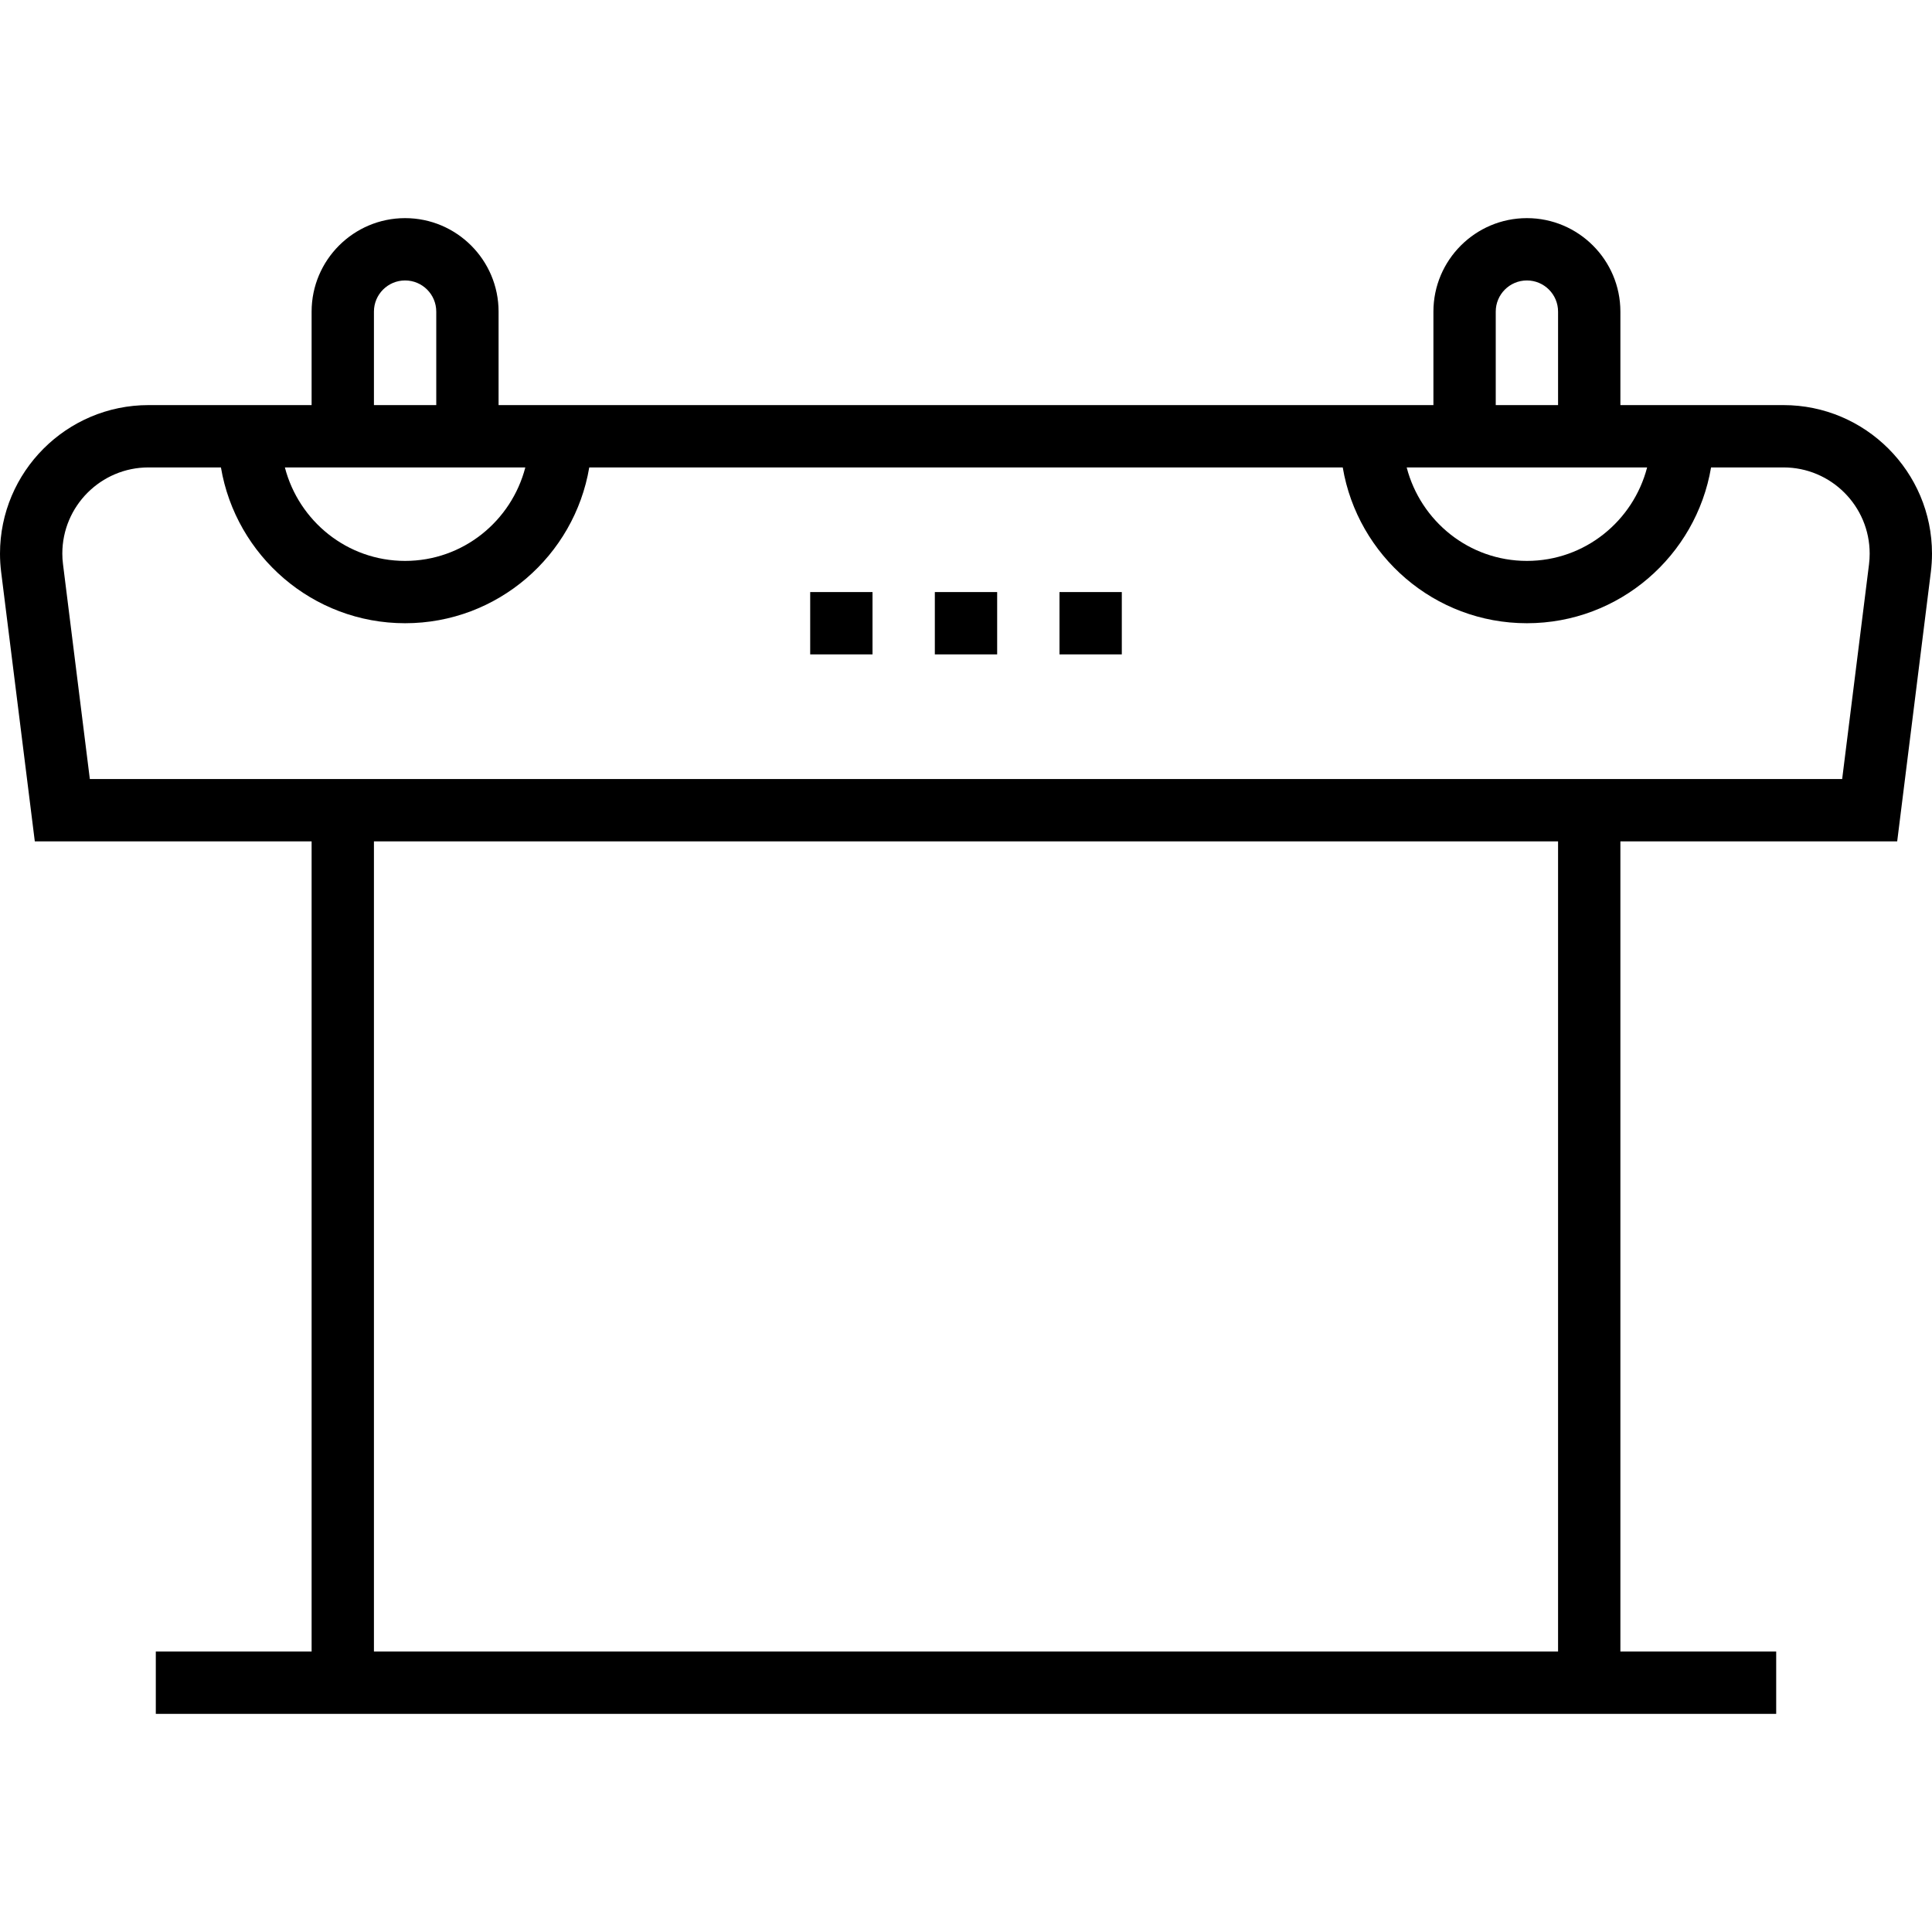 <?xml version="1.0" encoding="iso-8859-1"?>
<!-- Generator: Adobe Illustrator 19.0.0, SVG Export Plug-In . SVG Version: 6.00 Build 0)  -->
<svg version="1.1" id="Layer_1" xmlns="http://www.w3.org/2000/svg" xmlns:xlink="http://www.w3.org/1999/xlink" x="0px" y="0px"
	 viewBox="0 0 496 496" style="enable-background:new 0 0 496 496;" xml:space="preserve">
<g>
	<g>
		<g>
			<path d="M457.872,104H416V80c0-13.232-10.768-24-24-24s-24,10.768-24,24v24H128V80c0-13.232-10.768-24-24-24S80,66.768,80,80v24
				H38.128C17.104,104,0,121.104,0,142.128c0,1.584,0.104,3.168,0.296,4.728L8.936,216H80v208H40v16h416v-16h-40V216h71.064
				l8.64-69.136c0.192-1.568,0.296-3.152,0.296-4.736C496,121.104,478.896,104,457.872,104z M384,80c0-4.416,3.584-8,8-8
				c4.416,0,8,3.584,8,8v24h-16V80z M422.864,120c-3.576,13.768-15.992,24-30.864,24s-27.288-10.232-30.864-24H422.864z M96,80
				c0-4.416,3.584-8,8-8s8,3.584,8,8v24H96V80z M134.864,120c-3.576,13.768-15.992,24-30.864,24s-27.288-10.232-30.864-24H134.864z
				 M400,424H96V216h304V424z M479.832,144.864L472.936,200H23.064l-6.888-55.152c-0.12-0.896-0.176-1.808-0.176-2.72
				C16,129.92,25.92,120,38.128,120H56.72c3.824,22.664,23.536,40,47.28,40s43.448-17.336,47.28-40h193.44
				c3.824,22.664,23.536,40,47.28,40c23.744,0,43.448-17.336,47.28-40h18.6c12.2,0,22.12,9.92,22.12,22.128
				C480,143.04,479.944,143.952,479.832,144.864z"/>
			<rect x="240" y="152" width="16" height="16"/>
			<rect x="272" y="152" width="16" height="16"/>
			<rect x="208" y="152" width="16" height="16"/>
		</g>
	</g>
</g>
<g>
</g>
<g>
</g>
<g>
</g>
<g>
</g>
<g>
</g>
<g>
</g>
<g>
</g>
<g>
</g>
<g>
</g>
<g>
</g>
<g>
</g>
<g>
</g>
<g>
</g>
<g>
</g>
<g>
</g>
</svg>
